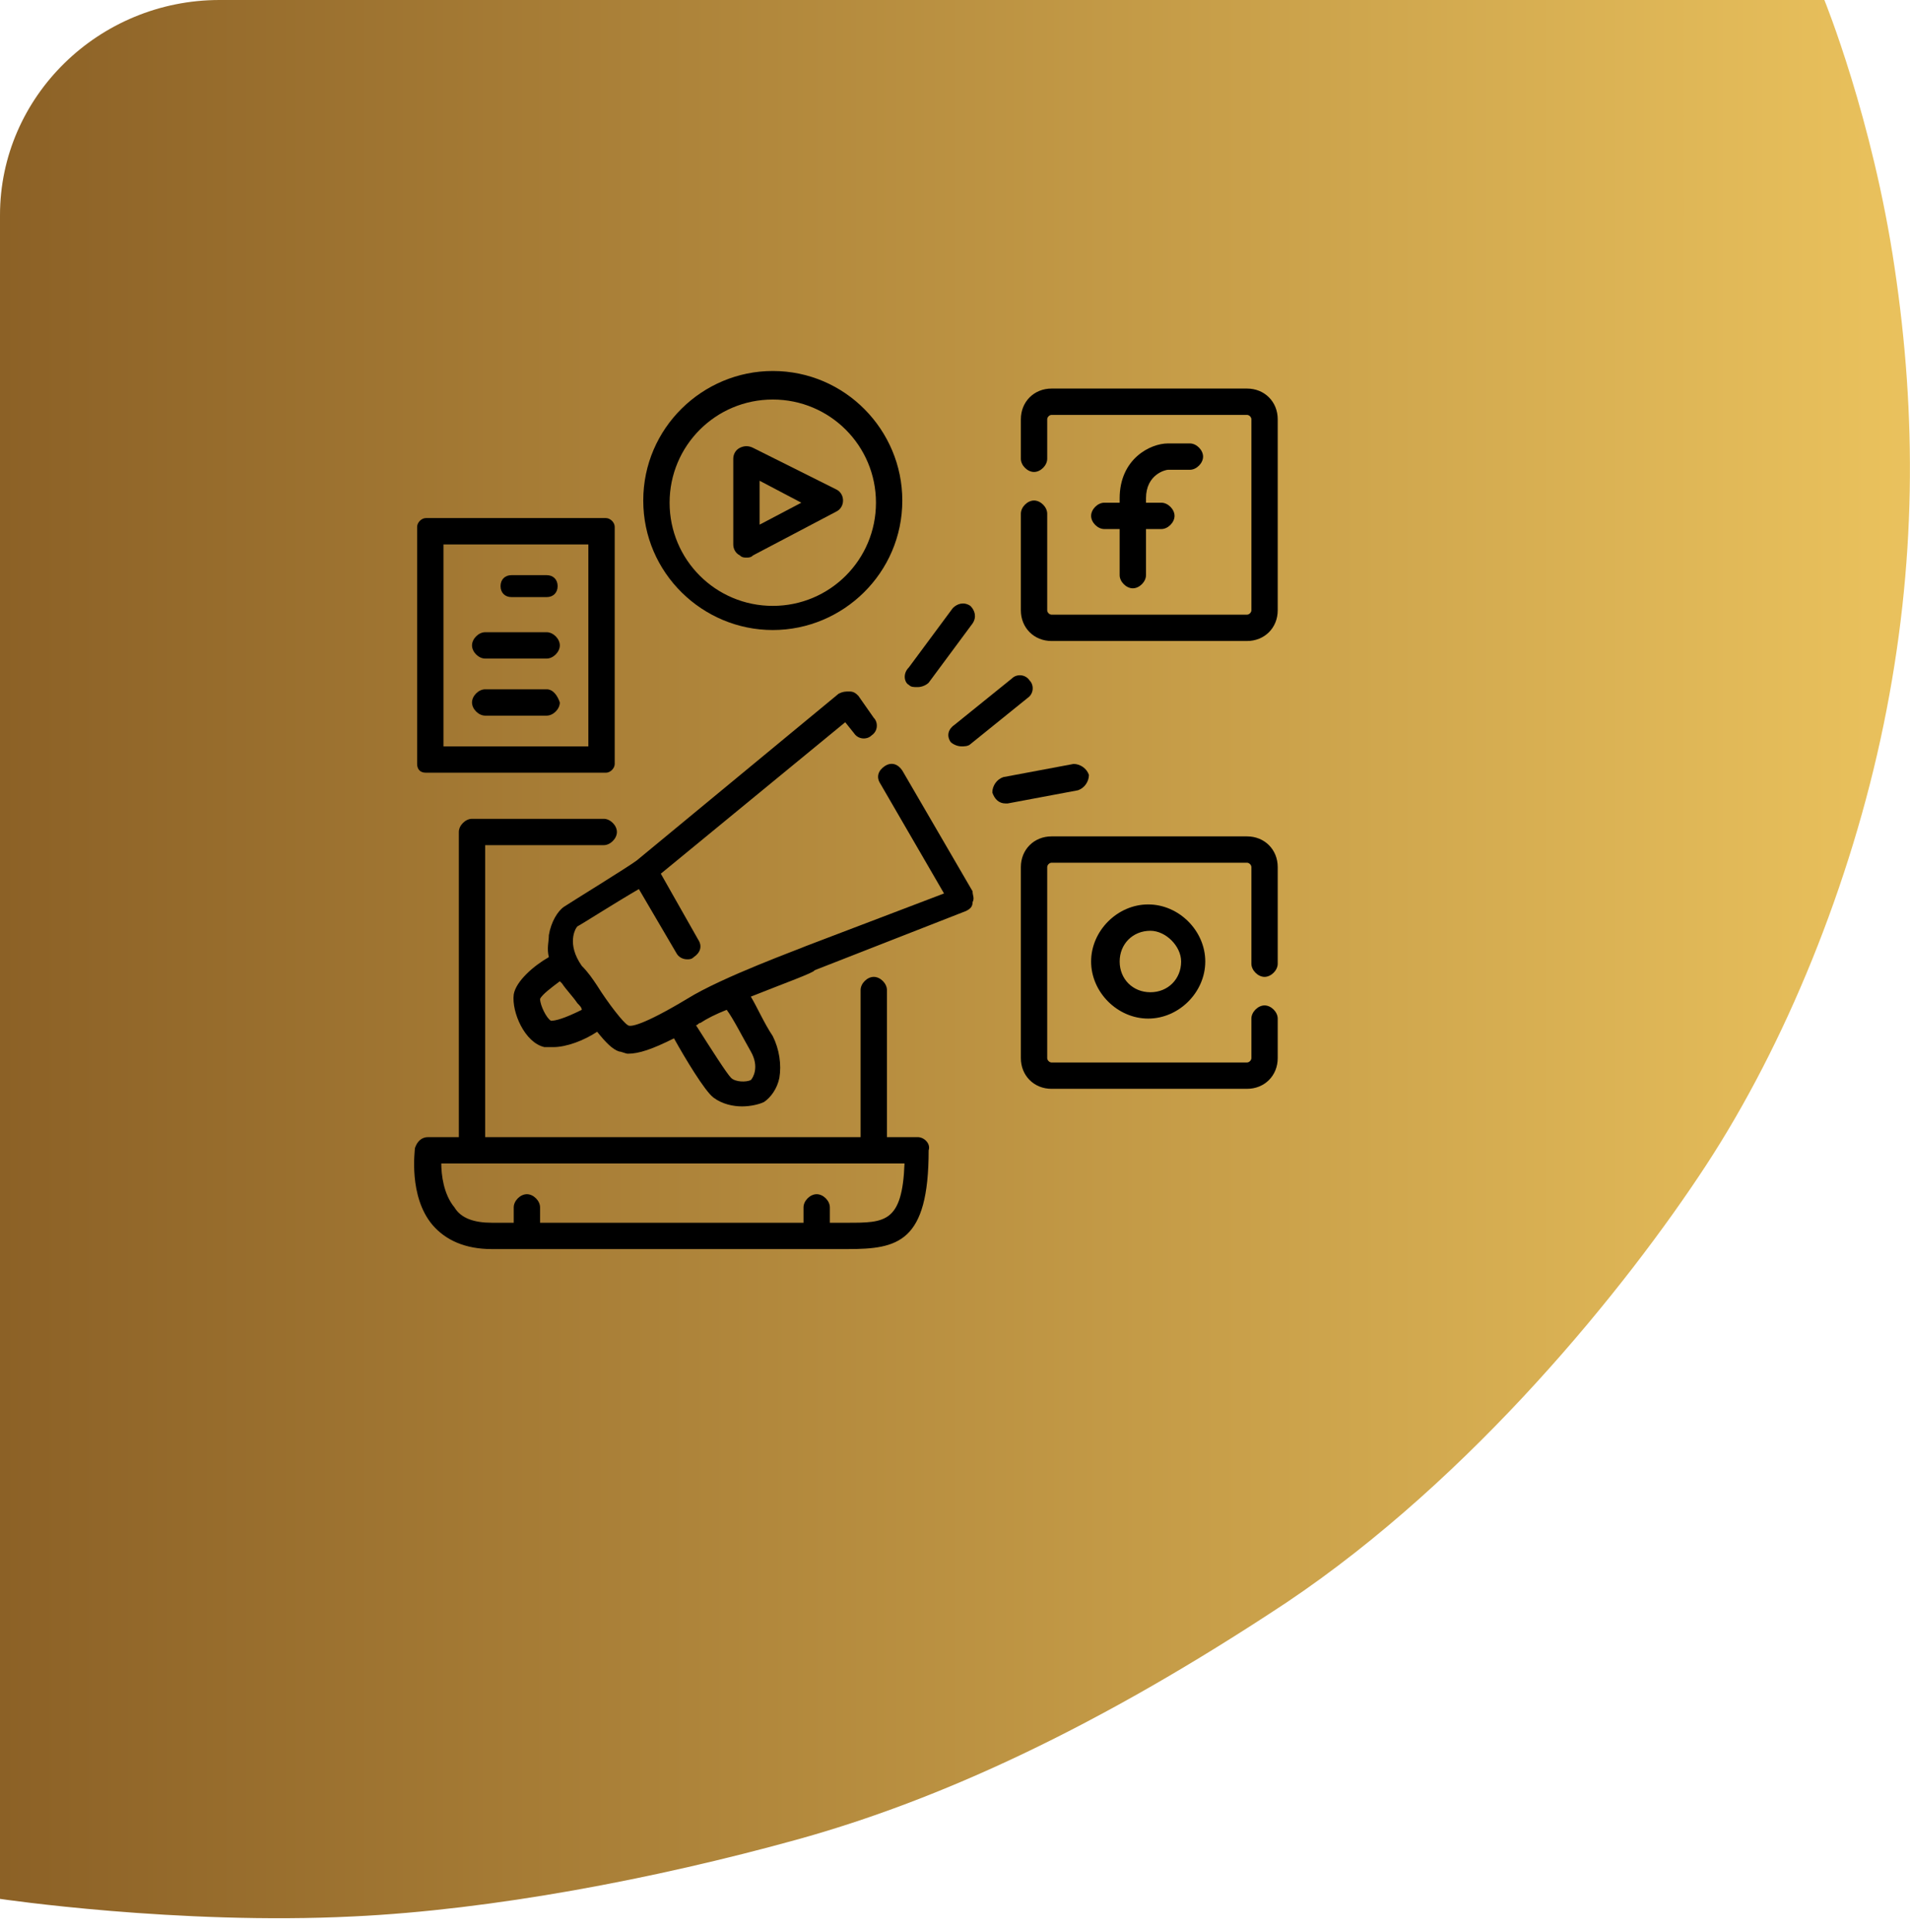 <?xml version="1.0" encoding="utf-8"?>
<!-- Generator: Adobe Illustrator 22.0.0, SVG Export Plug-In . SVG Version: 6.00 Build 0)  -->
<svg version="1.1" id="Layer_1" xmlns="http://www.w3.org/2000/svg" xmlns:xlink="http://www.w3.org/1999/xlink" x="0px" y="0px"
	 viewBox="0 0 87 88" style="enable-background:new 0 0 87 88;" xml:space="preserve">
<style type="text/css">
	.st0{fill:url(#SVGID_1_);}
	.st1{fill:url(#SVGID_2_);}
	.st2{fill:url(#SVGID_3_);}
	.st3{fill:url(#SVGID_4_);}
	.st4{fill:url(#SVGID_5_);}
	.st5{fill:url(#SVGID_6_);}
	.st6{fill:url(#SVGID_7_);}
	.st7{fill:url(#SVGID_8_);}
	.st8{fill:url(#SVGID_9_);}
	.st9{fill:url(#SVGID_10_);}
	.st10{fill:url(#SVGID_11_);}
	.st11{fill:url(#SVGID_12_);}
	.st12{fill:url(#SVGID_13_);}
	.st13{fill:url(#SVGID_14_);}
	.st14{fill:url(#SVGID_15_);}
	.st15{fill:url(#SVGID_16_);}
	.st16{fill:url(#SVGID_17_);}
	.st17{fill:url(#SVGID_18_);}
	.st18{fill:url(#SVGID_19_);}
	.st19{fill:url(#SVGID_20_);}
</style>
<g>
	
		<linearGradient id="SVGID_1_" gradientUnits="userSpaceOnUse" x1="-1.208628e-08" y1="43.671" x2="87" y2="43.671" gradientTransform="matrix(-1 0 0 1 87 0)">
		<stop  offset="0" style="stop-color:#EAC25D"/>
		<stop  offset="1" style="stop-color:#8C6126"/>
	</linearGradient>
	<path class="st0" d="M0,86.5c0,0,8.1,1.2,16.1,0.8c6.3-0.3,13.7-1.7,20.2-3.5S50,78.7,58.6,73c8.5-5.7,15.5-14.4,19.1-19.9
		c3.6-5.5,6.6-12.8,8.1-20.1c1.5-7.3,1.5-14.1,0.5-20.8C85.3,5.4,83.1,0,83.1,0L10,0C4.5,0,0,4.4,0,9.8L0,86.5z"/>
	<g>
		<path d="M19.4,35.2h8.2c0.2,0,0.4-0.2,0.4-0.4V24c0-0.2-0.2-0.4-0.4-0.4h-8.2c-0.2,0-0.4,0.2-0.4,0.4v10.8
			C19,35,19.1,35.2,19.4,35.2z M20.2,24.8h6.6V34h-6.6V24.8z"/>
		<path d="M24.9,26.2h-1.6c-0.3,0-0.5,0.2-0.5,0.5l0,0c0,0.3,0.2,0.5,0.5,0.5h1.6c0.3,0,0.5-0.2,0.5-0.5l0,0
			C25.4,26.4,25.2,26.2,24.9,26.2z"/>
		<path d="M24.9,28.8h-2.8c-0.3,0-0.6,0.3-0.6,0.6s0.3,0.6,0.6,0.6h2.8c0.3,0,0.6-0.3,0.6-0.6S25.2,28.8,24.9,28.8z"/>
		<path d="M24.9,31.4h-2.8c-0.3,0-0.6,0.3-0.6,0.6l0,0c0,0.3,0.3,0.6,0.6,0.6h2.8c0.3,0,0.6-0.3,0.6-0.6l0,0
			C25.4,31.7,25.2,31.4,24.9,31.4z"/>
		<path d="M35.2,28.7c3.2,0,5.9-2.6,5.9-5.9c0-3.2-2.6-5.9-5.9-5.9c-3.2,0-5.9,2.6-5.9,5.9C29.3,26.1,32,28.7,35.2,28.7z M35.2,18.2
			c2.6,0,4.7,2.1,4.7,4.7c0,2.6-2.1,4.7-4.7,4.7c-2.6,0-4.7-2.1-4.7-4.7C30.5,20.3,32.6,18.2,35.2,18.2z"/>
		<path d="M33.7,25.3c0.1,0.1,0.2,0.1,0.3,0.1c0.1,0,0.2,0,0.3-0.1l3.8-2c0.2-0.1,0.3-0.3,0.3-0.5c0-0.2-0.1-0.4-0.3-0.5l-3.8-1.9
			c-0.2-0.1-0.4-0.1-0.6,0c-0.2,0.1-0.3,0.3-0.3,0.5v3.9C33.4,25,33.5,25.2,33.7,25.3z M34.6,21.9l1.9,1l-1.9,1V21.9z"/>
		<path d="M56.8,17.7h-8.9c-0.8,0-1.4,0.6-1.4,1.4v1.8c0,0.3,0.3,0.6,0.6,0.6s0.6-0.3,0.6-0.6v-1.8c0-0.1,0.1-0.2,0.2-0.2h8.9
			c0.1,0,0.2,0.1,0.2,0.2v8.7c0,0.1-0.1,0.2-0.2,0.2h-8.9c-0.1,0-0.2-0.1-0.2-0.2v-4.4c0-0.3-0.3-0.6-0.6-0.6s-0.6,0.3-0.6,0.6v4.4
			c0,0.8,0.6,1.4,1.4,1.4h8.9c0.8,0,1.4-0.6,1.4-1.4v-8.7C58.2,18.3,57.6,17.7,56.8,17.7z"/>
		<path d="M56.8,38.1h-8.9c-0.8,0-1.4,0.6-1.4,1.4v8.7c0,0.8,0.6,1.4,1.4,1.4h8.9c0.8,0,1.4-0.6,1.4-1.4v-1.8c0-0.3-0.3-0.6-0.6-0.6
			c-0.3,0-0.6,0.3-0.6,0.6v1.8c0,0.1-0.1,0.2-0.2,0.2h-8.9c-0.1,0-0.2-0.1-0.2-0.2v-8.7c0-0.1,0.1-0.2,0.2-0.2h8.9
			c0.1,0,0.2,0.1,0.2,0.2v4.4c0,0.3,0.3,0.6,0.6,0.6c0.3,0,0.6-0.3,0.6-0.6v-4.4C58.2,38.7,57.6,38.1,56.8,38.1z"/>
		<path d="M53.2,21.4h1c0.3,0,0.6-0.3,0.6-0.6c0-0.3-0.3-0.6-0.6-0.6h-1c-0.8,0-2.2,0.7-2.2,2.5v0.2h-0.7c-0.3,0-0.6,0.3-0.6,0.6
			c0,0.3,0.3,0.6,0.6,0.6H51v2.1c0,0.3,0.3,0.6,0.6,0.6s0.6-0.3,0.6-0.6v-2.1h0.7c0.3,0,0.6-0.3,0.6-0.6c0-0.3-0.3-0.6-0.6-0.6h-0.7
			v-0.2C52.2,21.6,53.1,21.4,53.2,21.4z"/>
		<path d="M41.1,35.1c-0.2-0.3-0.5-0.4-0.8-0.2c-0.3,0.2-0.4,0.5-0.2,0.8l2.9,5l-6.3,2.4c-0.2,0.1-3.8,1.4-5.4,2.4
			c-2,1.2-2.6,1.3-2.7,1.2c-0.2-0.1-0.9-1-1.4-1.8c-0.2-0.3-0.4-0.6-0.7-0.9c-0.7-1-0.3-1.7-0.2-1.8c0.2-0.1,1.6-1,2.8-1.7l1.7,2.9
			c0.1,0.2,0.3,0.3,0.5,0.3c0.1,0,0.2,0,0.3-0.1c0.3-0.2,0.4-0.5,0.2-0.8l-1.7-3l8.4-6.9l0.4,0.5c0.2,0.3,0.6,0.3,0.8,0.1
			c0.3-0.2,0.3-0.6,0.1-0.8l-0.7-1c-0.1-0.1-0.2-0.2-0.4-0.2c-0.2,0-0.3,0-0.5,0.1L29,39.2c-0.4,0.3-3,1.9-3.3,2.1
			c-0.3,0.2-0.6,0.7-0.7,1.3c0,0.3-0.1,0.6,0,1c-0.7,0.4-1.5,1.1-1.6,1.7c-0.1,0.8,0.5,2.2,1.4,2.4c0.1,0,0.2,0,0.4,0
			c0.6,0,1.4-0.3,2-0.7c0.4,0.5,0.7,0.8,1,0.9c0.1,0,0.3,0.1,0.4,0.1c0.5,0,1.1-0.2,2.1-0.7c0.5,0.9,1.4,2.4,1.8,2.7
			c0.4,0.3,0.9,0.4,1.3,0.4c0.4,0,0.8-0.1,1-0.2c0.3-0.2,0.6-0.6,0.7-1.1c0.1-0.6,0-1.3-0.3-1.9c-0.4-0.6-0.7-1.3-1-1.8
			c1.5-0.6,2.9-1.1,2.9-1.2l6.9-2.7c0.2-0.1,0.3-0.2,0.3-0.4c0.1-0.2,0-0.3,0-0.5L41.1,35.1z M25.1,46.5c-0.2-0.1-0.5-0.7-0.5-1
			c0.1-0.2,0.5-0.5,0.9-0.8c0,0,0.1,0.1,0.1,0.1c0.2,0.3,0.5,0.6,0.7,0.9c0.1,0.1,0.2,0.2,0.2,0.3C25.7,46.4,25.3,46.5,25.1,46.5z
			 M34.2,47.9c0.4,0.7,0.1,1.2,0,1.3c-0.2,0.1-0.7,0.1-0.9-0.1c-0.2-0.2-0.9-1.3-1.6-2.4c0.1,0,0.1-0.1,0.2-0.1
			c0.3-0.2,0.7-0.4,1.2-0.6C33.4,46.4,33.8,47.2,34.2,47.9z"/>
		<path d="M49.6,35.3c-0.1-0.3-0.4-0.5-0.7-0.5l-3.2,0.6c-0.3,0.1-0.5,0.4-0.5,0.7c0.1,0.3,0.3,0.5,0.6,0.5c0,0,0.1,0,0.1,0l3.2-0.6
			C49.4,35.9,49.6,35.6,49.6,35.3z"/>
		<path d="M43.3,33.8c0.1,0.1,0.3,0.2,0.5,0.2c0.1,0,0.3,0,0.4-0.1l2.6-2.1c0.3-0.2,0.3-0.6,0.1-0.8c-0.2-0.3-0.6-0.3-0.8-0.1
			l-2.6,2.1C43.2,33.2,43.1,33.5,43.3,33.8z"/>
		<path d="M41.4,31.2c0.1,0.1,0.2,0.1,0.4,0.1c0.2,0,0.4-0.1,0.5-0.2l2-2.7c0.2-0.3,0.1-0.6-0.1-0.8c-0.3-0.2-0.6-0.1-0.8,0.1
			l-2,2.7C41.1,30.7,41.2,31.1,41.4,31.2z"/>
		<path d="M41.8,51.8h-1.4v-6.7c0-0.3-0.3-0.6-0.6-0.6c-0.3,0-0.6,0.3-0.6,0.6v6.7H22.1V38.5h5.4c0.3,0,0.6-0.3,0.6-0.6
			s-0.3-0.6-0.6-0.6h-6c-0.3,0-0.6,0.3-0.6,0.6v13.9h-1.4c-0.3,0-0.5,0.2-0.6,0.5c0,0.1-0.3,2.2,0.8,3.5c0.6,0.7,1.5,1.1,2.7,1.1
			h16.2c2.3,0,3.7-0.3,3.7-4.5C42.4,52.1,42.1,51.8,41.8,51.8z M38.6,55.7h-0.8V55c0-0.3-0.3-0.6-0.6-0.6s-0.6,0.3-0.6,0.6v0.7h-12
			V55c0-0.3-0.3-0.6-0.6-0.6c-0.3,0-0.6,0.3-0.6,0.6v0.7h-1c-0.8,0-1.4-0.2-1.7-0.7c-0.5-0.6-0.6-1.5-0.6-2h21.1
			C41.1,55.7,40.3,55.7,38.6,55.7z"/>
		<path d="M49.7,43.8c0,1.4,1.2,2.6,2.6,2.6c1.4,0,2.6-1.2,2.6-2.6c0-1.4-1.2-2.6-2.6-2.6C50.9,41.2,49.7,42.4,49.7,43.8z
			 M53.8,43.8c0,0.8-0.6,1.4-1.4,1.4c-0.8,0-1.4-0.6-1.4-1.4c0-0.8,0.6-1.4,1.4-1.4C53.1,42.4,53.8,43.1,53.8,43.8z"/>
	</g>
</g>
</svg>
